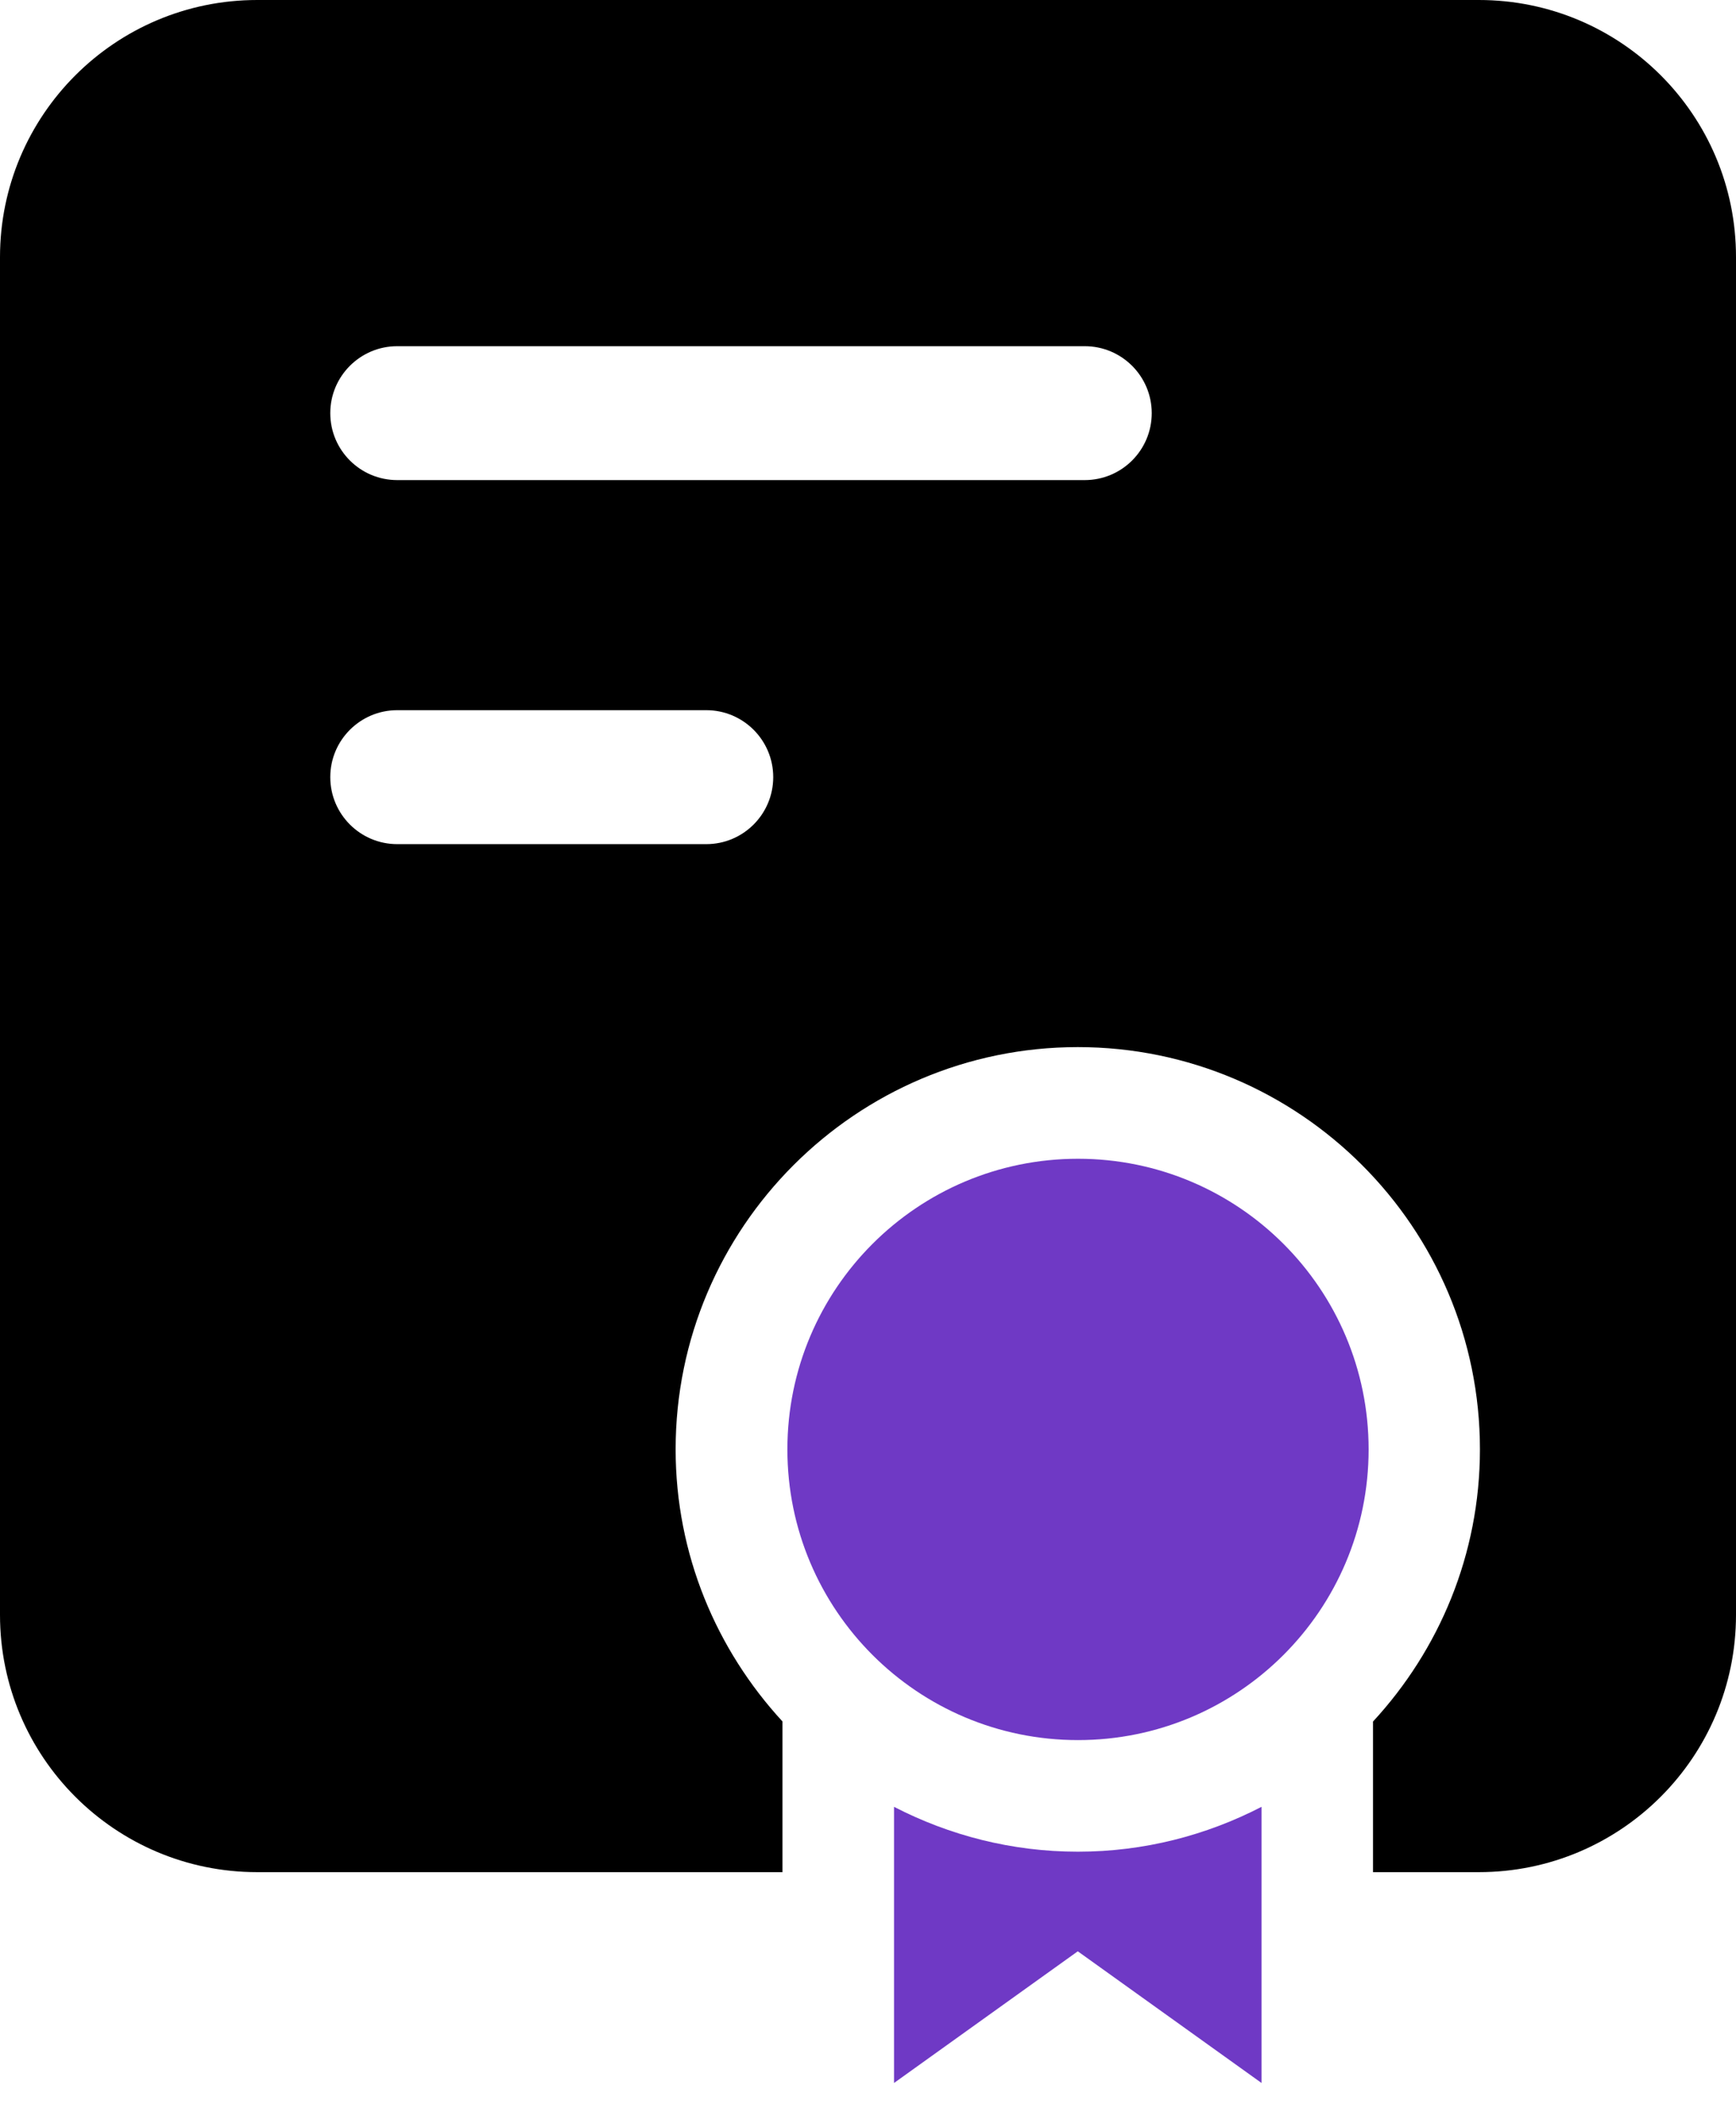 <svg width="32" height="39" viewBox="0 0 32 39" fill="none" xmlns="http://www.w3.org/2000/svg">
<path d="M27.261 0H4.741C2.123 0 0 2.123 0 4.741V29.765C0 32.384 2.123 34.507 4.741 34.507H14.423V31.729C13.206 30.407 12.454 28.649 12.454 26.714C12.454 22.627 15.781 19.3 19.868 19.3C23.955 19.3 27.28 22.625 27.28 26.714C27.28 28.65 26.529 30.41 25.309 31.731V34.507H27.259C29.878 34.507 32 32.384 32 29.765V4.741C32.003 2.123 29.88 0 27.261 0ZM13.019 15.559H7.322C6.641 15.559 6.088 15.006 6.088 14.324C6.088 13.643 6.641 13.09 7.322 13.09H13.019C13.701 13.09 14.253 13.643 14.253 14.324C14.253 15.006 13.701 15.559 13.019 15.559ZM19.995 8.849H7.322C6.641 8.849 6.088 8.297 6.088 7.615C6.088 6.934 6.641 6.381 7.322 6.381H19.995C20.677 6.381 21.23 6.934 21.23 7.615C21.23 8.297 20.677 8.849 19.995 8.849Z" fill="black"/>
<path d="M19.869 34.13C18.647 34.13 17.497 33.828 16.48 33.303V38.393L19.867 35.966L23.254 38.393V33.303C22.238 33.828 21.089 34.13 19.869 34.13Z" fill="#6F39C5"/>
<path d="M19.871 32.073C22.829 32.073 25.228 29.674 25.228 26.715C25.228 23.757 22.829 21.358 19.871 21.358C16.912 21.358 14.514 23.757 14.514 26.715C14.514 29.674 16.912 32.073 19.871 32.073Z" fill="#6F39C5"/>
</svg>
